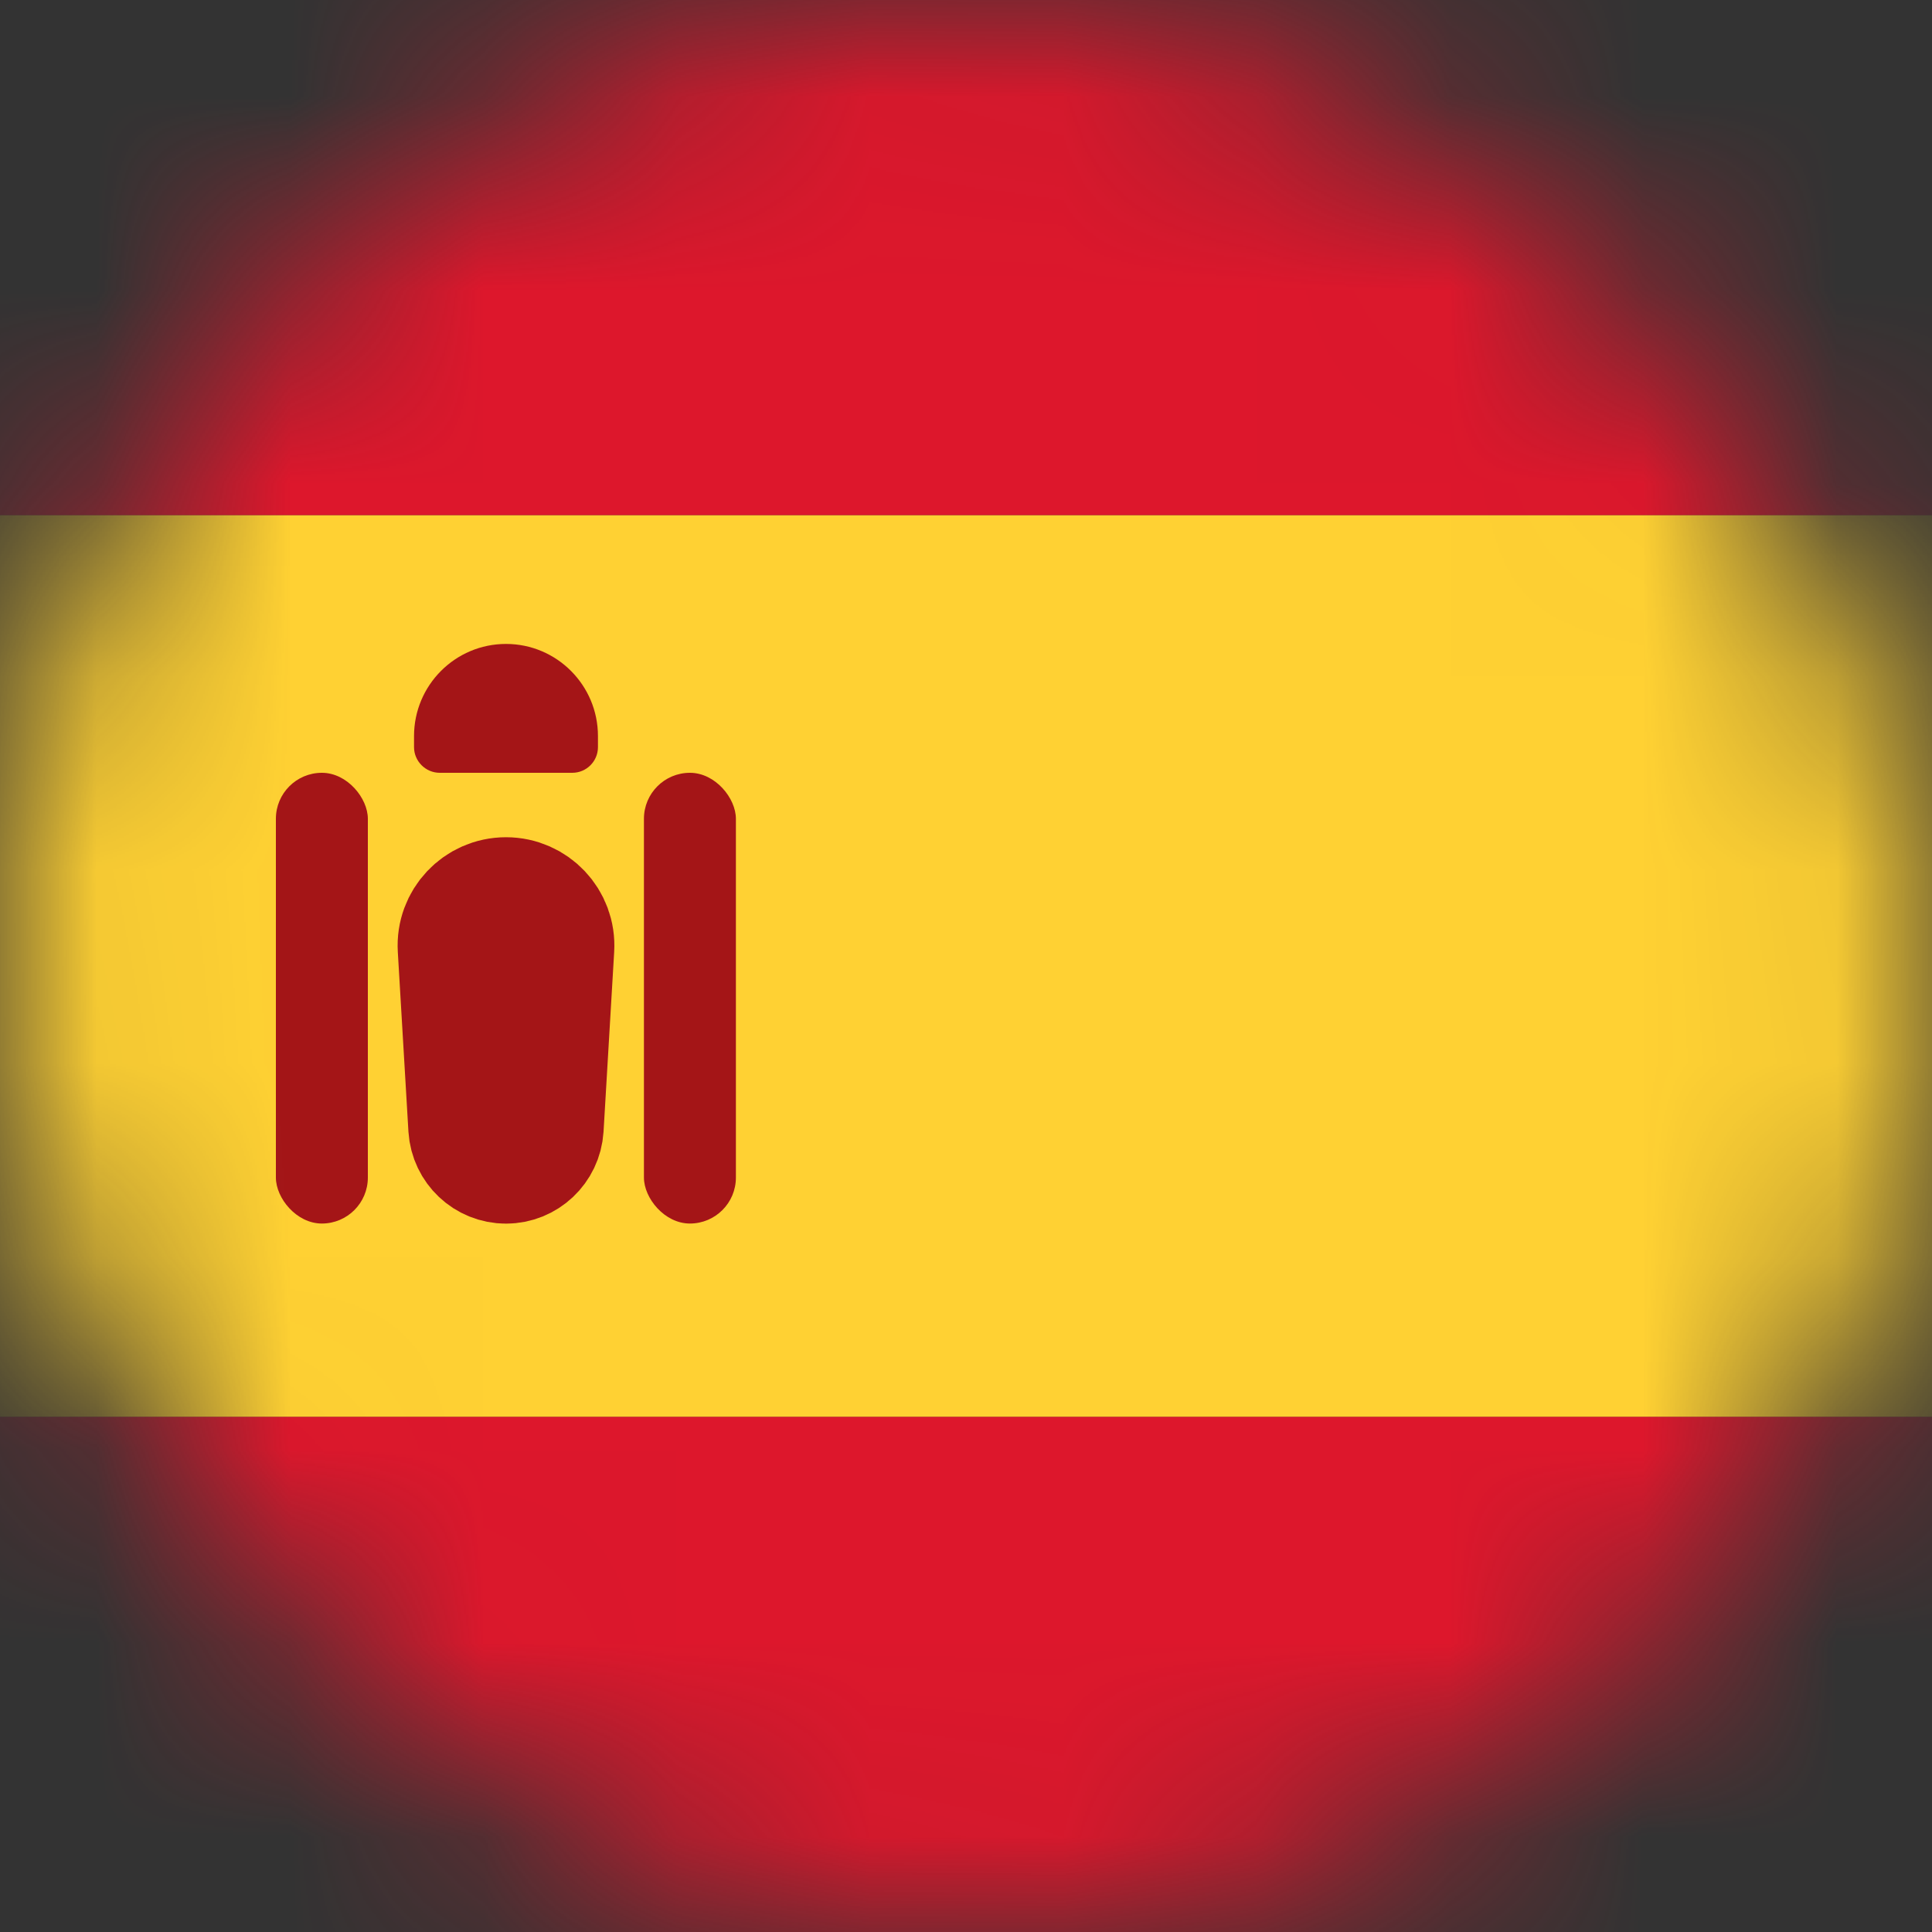 <svg width="10" height="10" viewBox="0 0 10 10" fill="none" xmlns="http://www.w3.org/2000/svg">
<rect x="0" y="0" width="10" height="10" fill="#333333" stroke="none"/>
<mask id="mask0_444_952" style="mask-type:alpha" maskUnits="userSpaceOnUse" x="0" y="0" width="10" height="10">
<rect width="10" height="10" rx="5" fill="white"/>
</mask>
<g mask="url(#mask0_444_952)">
<path fill-rule="evenodd" clip-rule="evenodd" d="M0 2.667H10V0H0V2.667Z" fill="#DD172C"/>
<path fill-rule="evenodd" clip-rule="evenodd" d="M0 10H10V7.333H0V10Z" fill="#DD172C"/>
<path fill-rule="evenodd" clip-rule="evenodd" d="M0 7.333H10V2.667H0V7.333Z" fill="#FFD133"/>
<path fill-rule="evenodd" clip-rule="evenodd" d="M2.619 4.667H3.095V5H2.619V4.667Z" fill="#FFEDB1"/>
<path d="M2.846 4.908L2.791 5.838C2.785 5.929 2.71 6 2.619 6C2.528 6 2.453 5.929 2.447 5.838L2.392 4.908C2.384 4.777 2.488 4.667 2.619 4.667C2.75 4.667 2.854 4.777 2.846 4.908Z" stroke="#A41517" stroke-width="0.667"/>
<path fill-rule="evenodd" clip-rule="evenodd" d="M2.143 5H3.095V5.333H2.857L2.619 6L2.381 5.333H2.143V5Z" fill="#A41517"/>
<rect x="1.428" y="4" width="0.476" height="2.333" rx="0.238" fill="#A41517"/>
<rect x="3.333" y="4" width="0.476" height="2.333" rx="0.238" fill="#A41517"/>
<path d="M2.143 3.81C2.143 3.547 2.356 3.333 2.619 3.333V3.333C2.882 3.333 3.095 3.547 3.095 3.81V3.867C3.095 3.94 3.036 4 2.962 4H2.276C2.203 4 2.143 3.94 2.143 3.867V3.81Z" fill="#A41517"/>
</g>
</svg>
